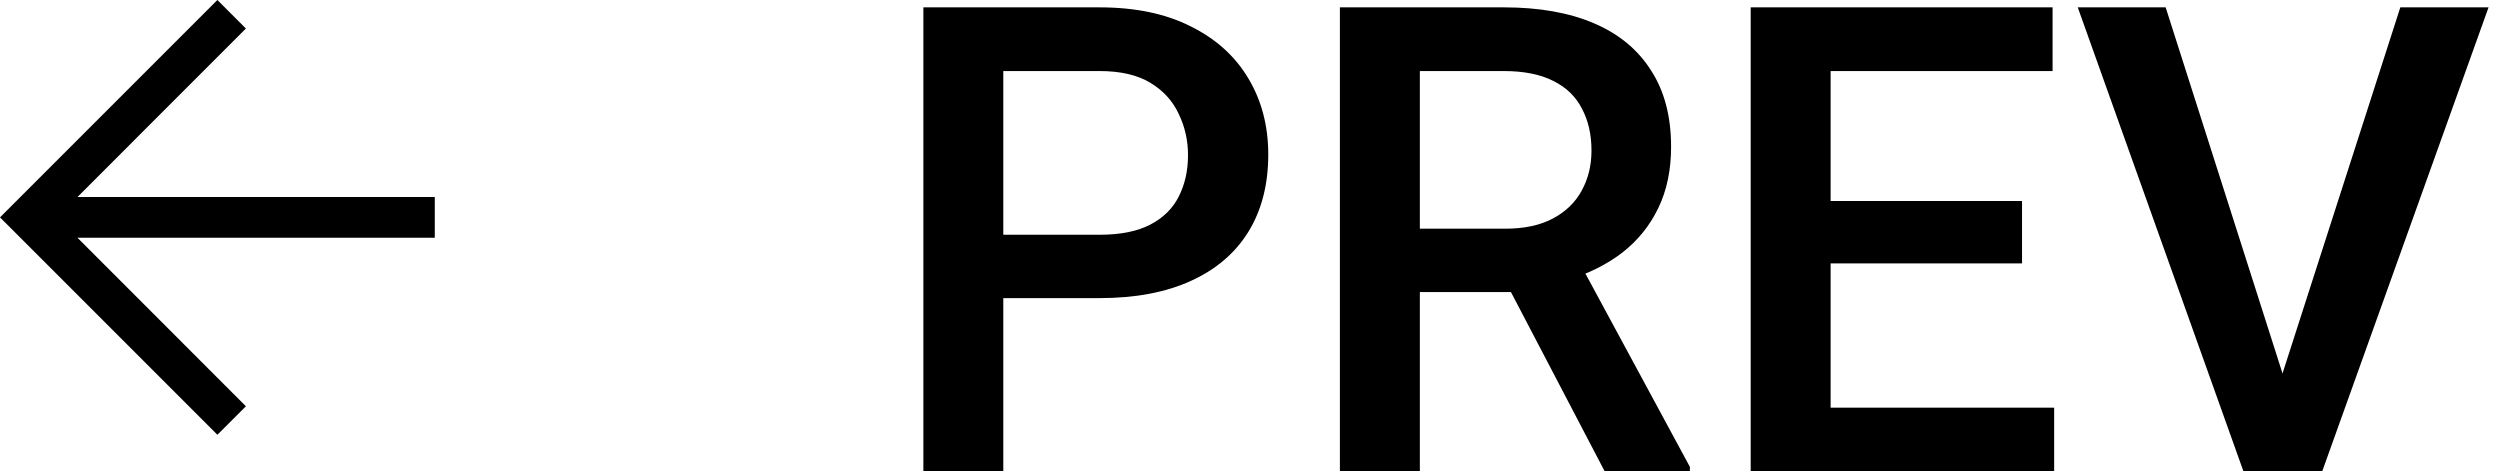<svg width="69" height="13" viewBox="0 0 69 13" fill="none" xmlns="http://www.w3.org/2000/svg">
<path d="M30.346 8.228H27.015V6.479H30.346C30.926 6.479 31.395 6.385 31.752 6.197C32.109 6.01 32.37 5.752 32.534 5.424C32.704 5.09 32.789 4.709 32.789 4.281C32.789 3.877 32.704 3.499 32.534 3.147C32.37 2.79 32.109 2.503 31.752 2.286C31.395 2.069 30.926 1.961 30.346 1.961H27.691V13H25.485V0.203H30.346C31.336 0.203 32.177 0.379 32.868 0.73C33.565 1.076 34.096 1.557 34.459 2.172C34.822 2.781 35.004 3.479 35.004 4.264C35.004 5.09 34.822 5.799 34.459 6.391C34.096 6.982 33.565 7.437 32.868 7.753C32.177 8.069 31.336 8.228 30.346 8.228ZM36.981 0.203H41.508C42.48 0.203 43.31 0.35 43.995 0.643C44.681 0.936 45.205 1.369 45.568 1.943C45.938 2.512 46.122 3.215 46.122 4.053C46.122 4.691 46.005 5.254 45.77 5.74C45.536 6.227 45.205 6.637 44.777 6.971C44.35 7.299 43.84 7.554 43.248 7.735L42.58 8.061H38.511L38.493 6.312H41.543C42.07 6.312 42.51 6.218 42.861 6.03C43.213 5.843 43.477 5.588 43.652 5.266C43.834 4.938 43.925 4.568 43.925 4.158C43.925 3.713 43.837 3.326 43.661 2.998C43.491 2.664 43.227 2.409 42.87 2.233C42.513 2.052 42.059 1.961 41.508 1.961H39.188V13H36.981V0.203ZM44.285 13L41.279 7.252L43.591 7.243L46.641 12.886V13H44.285ZM56.695 11.251V13H49.901V11.251H56.695ZM50.525 0.203V13H48.319V0.203H50.525ZM55.808 5.547V7.27H49.901V5.547H55.808ZM56.651 0.203V1.961H49.901V0.203H56.651ZM62.883 10.662L66.249 0.203H68.684L64.096 13H62.452L62.883 10.662ZM59.772 0.203L63.111 10.662L63.568 13H61.916L57.346 0.203H59.772Z" fill="black"/>
<path d="M2.138 6.562L6.787 11.213L6 12L0 6L6 0L6.787 0.787L2.138 5.438H12V6.562H2.138Z" fill="black"/>
</svg>
